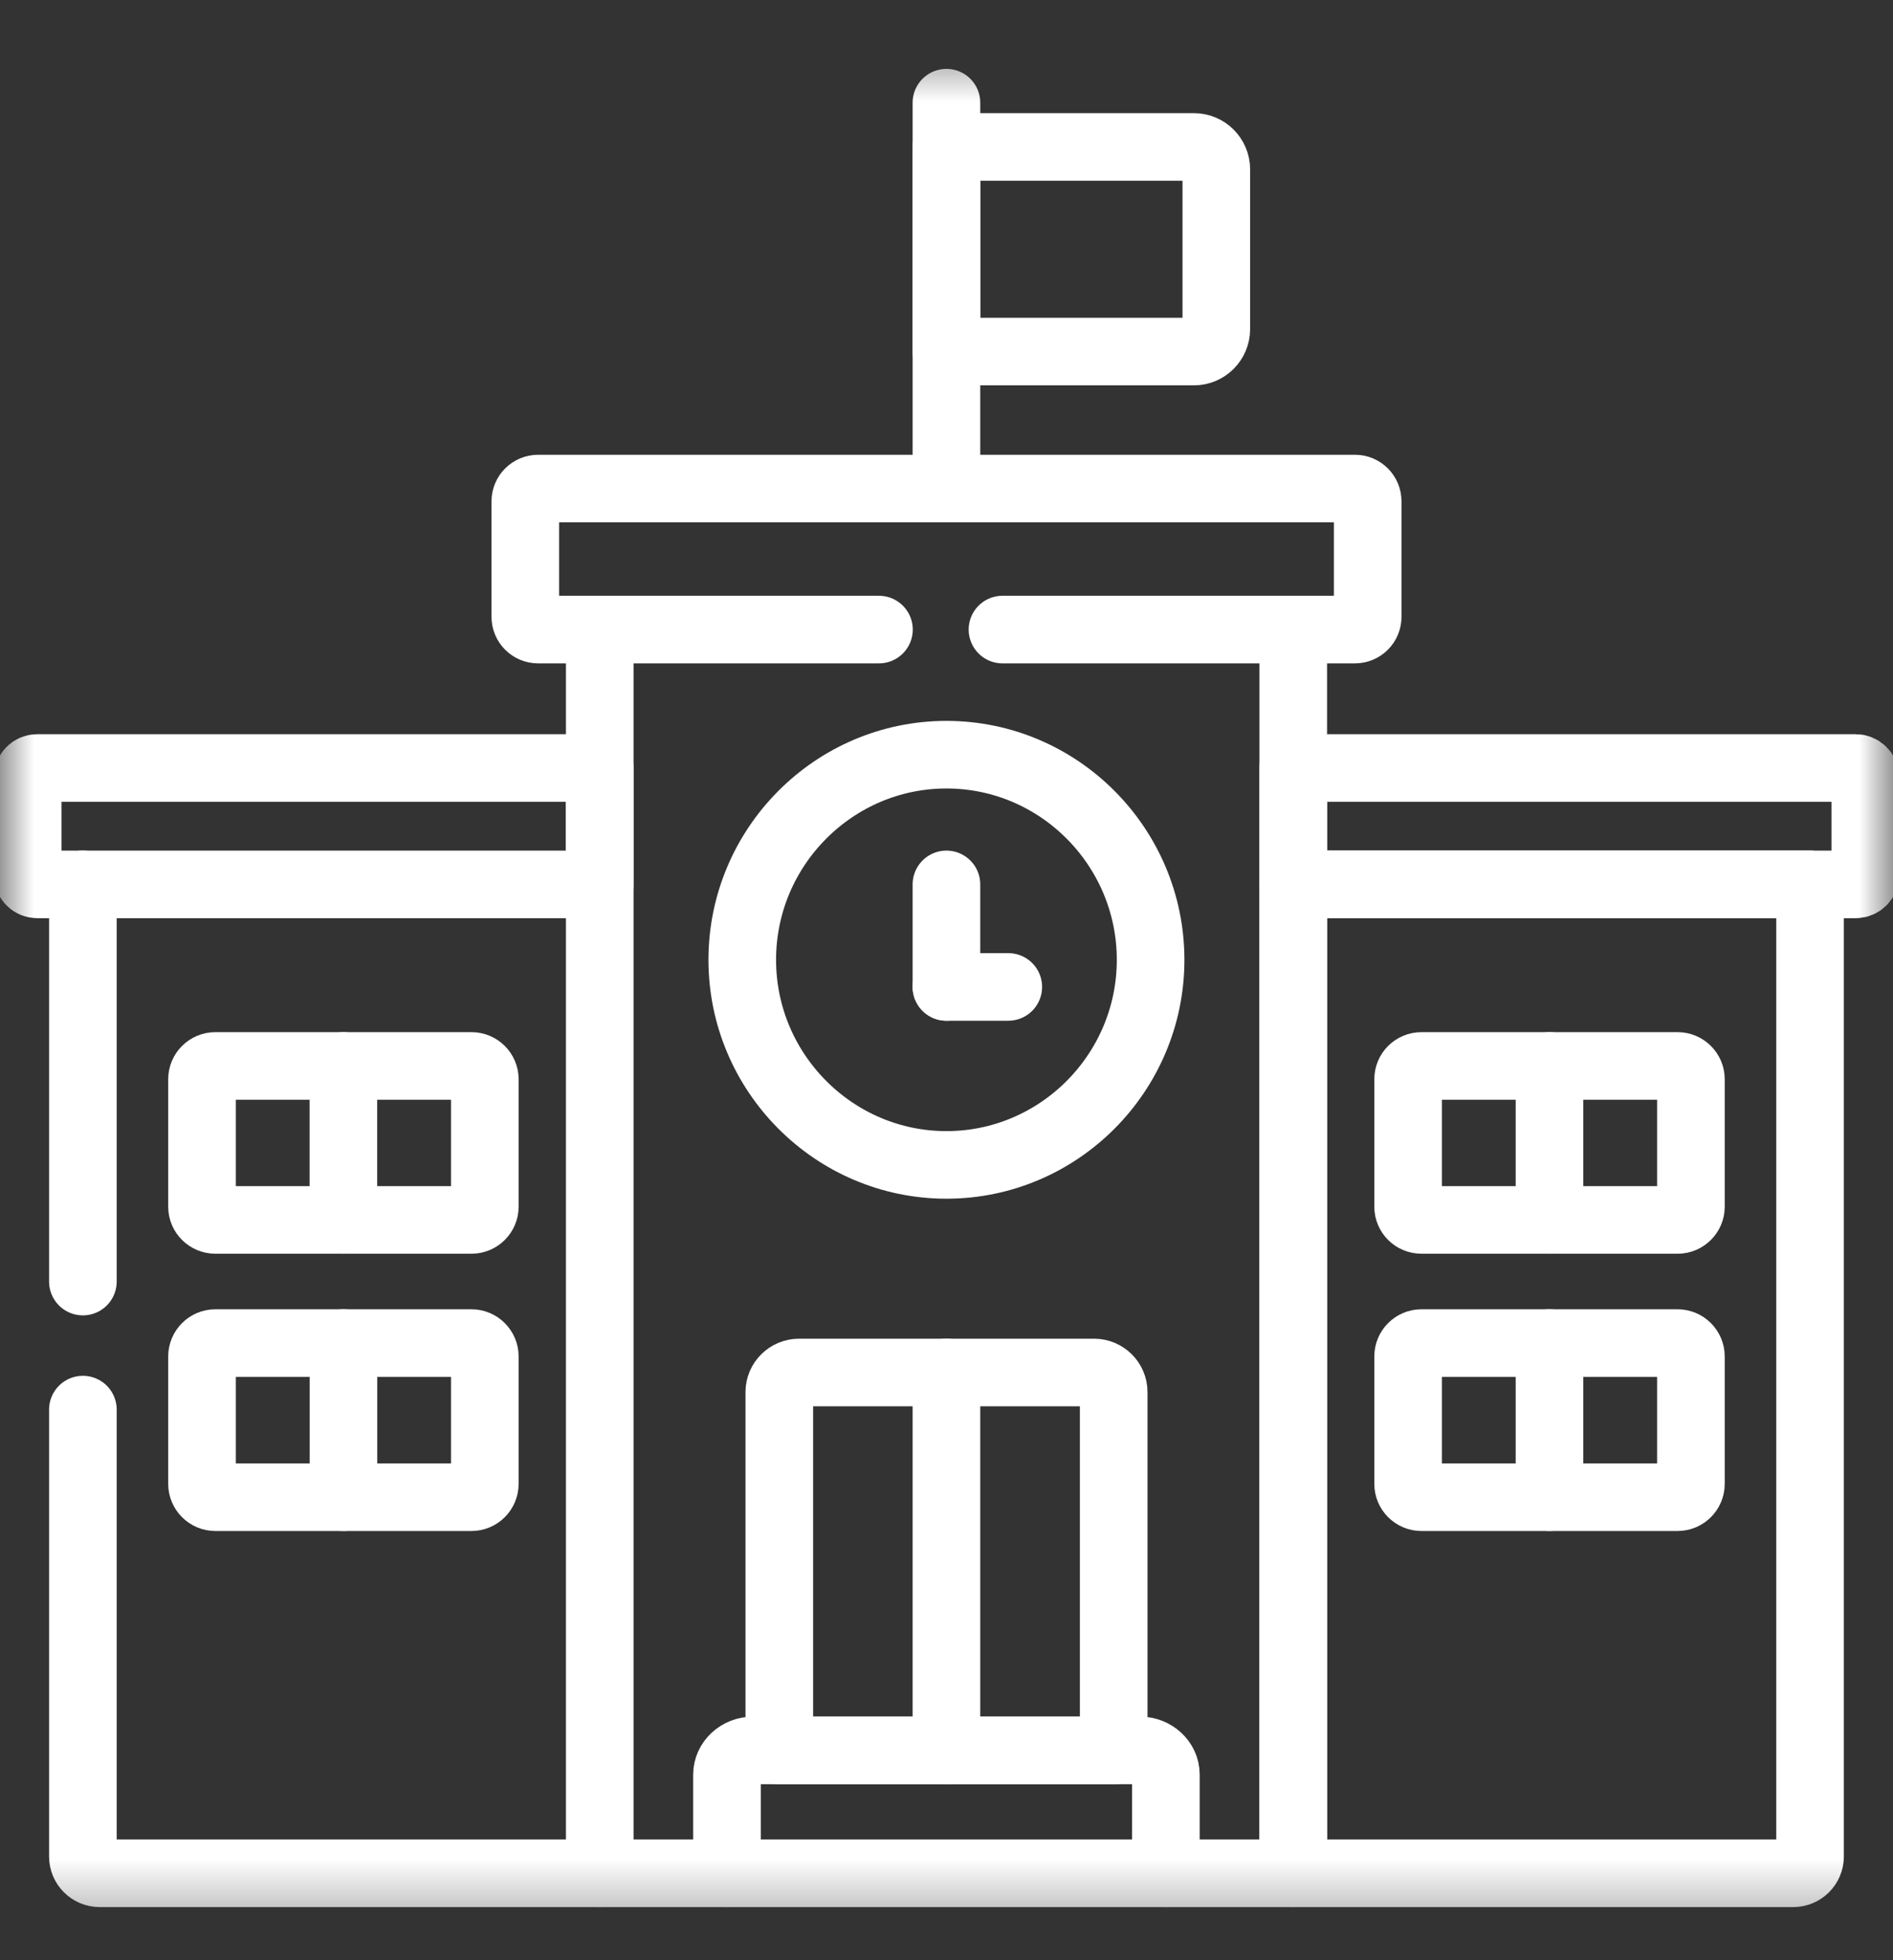 <svg width="28" height="29" viewBox="0 0 28 29" fill="none" xmlns="http://www.w3.org/2000/svg">
<rect x="0" y="0" width="28" height="29" fill="#333333" stroke="none"/>
<g clip-path="url(#clip0_1816_29970)">
<mask id="mask0_1816_29970" style="mask-type:luminance" maskUnits="userSpaceOnUse" x="0" y="0" width="28" height="29">
<path d="M0 0.617H28V28.617H0V0.617Z" fill="white"/>
</mask>
<g mask="url(#mask0_1816_29970)">
<path d="M13.999 1.519V7.228" stroke="white" stroke-miterlimit="10" stroke-linecap="round" stroke-linejoin="round"/>
<path d="M11.527 25.896H16.473V20.594C16.473 20.435 16.342 20.305 16.183 20.305H11.819C11.659 20.305 11.527 20.435 11.527 20.594V25.896Z" stroke="white" stroke-miterlimit="10" stroke-linecap="round" stroke-linejoin="round"/>
<path d="M13.999 20.305V25.896" stroke="white" stroke-miterlimit="10" stroke-linecap="round" stroke-linejoin="round"/>
<path d="M13.999 14.601H14.914" stroke="white" stroke-miterlimit="10" stroke-linecap="round" stroke-linejoin="round"/>
<path d="M13.999 14.601V13.084" stroke="white" stroke-miterlimit="10" stroke-linecap="round" stroke-linejoin="round"/>
<path d="M3.185 15.77H6.975C7.082 15.77 7.171 15.858 7.171 15.966V17.853C7.171 17.96 7.082 18.048 6.975 18.048H3.185C3.077 18.048 2.988 17.96 2.988 17.853V15.966C2.988 15.858 3.077 15.77 3.185 15.77Z" stroke="white" stroke-miterlimit="10" stroke-linecap="round" stroke-linejoin="round"/>
<path d="M5.079 15.77V18.048" stroke="white" stroke-miterlimit="10" stroke-linecap="round" stroke-linejoin="round"/>
<path d="M3.185 19.87H6.975C7.082 19.87 7.171 19.959 7.171 20.067V21.953C7.171 22.061 7.082 22.15 6.975 22.15H3.185C3.077 22.15 2.988 22.061 2.988 21.953V20.067C2.988 19.959 3.077 19.87 3.185 19.87Z" stroke="white" stroke-miterlimit="10" stroke-linecap="round" stroke-linejoin="round"/>
<path d="M5.08 19.87V22.15" stroke="white" stroke-miterlimit="10" stroke-linecap="round" stroke-linejoin="round"/>
<path d="M24.815 15.77H21.025C20.916 15.77 20.828 15.858 20.828 15.966V17.853C20.828 17.96 20.916 18.048 21.025 18.048H24.815C24.922 18.048 25.011 17.96 25.011 17.853V15.966C25.011 15.858 24.922 15.77 24.815 15.77Z" stroke="white" stroke-miterlimit="10" stroke-linecap="round" stroke-linejoin="round"/>
<path d="M22.919 15.77V18.048" stroke="white" stroke-miterlimit="10" stroke-linecap="round" stroke-linejoin="round"/>
<path d="M24.815 19.87H21.025C20.916 19.87 20.828 19.959 20.828 20.067V21.953C20.828 22.061 20.916 22.15 21.025 22.15H24.815C24.922 22.15 25.011 22.061 25.011 21.953V20.067C25.011 19.959 24.922 19.87 24.815 19.87Z" stroke="white" stroke-miterlimit="10" stroke-linecap="round" stroke-linejoin="round"/>
<path d="M22.919 19.87V22.15" stroke="white" stroke-miterlimit="10" stroke-linecap="round" stroke-linejoin="round"/>
<path d="M13.999 17.234C15.663 17.234 17.019 15.87 17.019 14.2C17.019 12.529 15.663 11.165 13.999 11.165C12.336 11.165 10.979 12.529 10.979 14.2C10.979 15.87 12.336 17.234 13.999 17.234Z" stroke="white" stroke-miterlimit="10" stroke-linecap="round" stroke-linejoin="round"/>
<path d="M13.999 2.174H17.661C17.842 2.174 17.991 2.323 17.991 2.506V4.869C17.991 5.052 17.842 5.201 17.661 5.201H13.999V2.174Z" stroke="white" stroke-miterlimit="10" stroke-linecap="round" stroke-linejoin="round"/>
<path d="M8.871 13.084H0.55C0.472 13.084 0.41 13.02 0.41 12.943V11.503C0.41 11.425 0.472 11.362 0.55 11.362H8.871V13.084Z" stroke="white" stroke-miterlimit="10" stroke-linecap="round" stroke-linejoin="round"/>
<path d="M19.129 13.084H27.449C27.526 13.084 27.59 13.02 27.59 12.943V11.503C27.59 11.425 27.526 11.362 27.449 11.362H19.129V13.084Z" stroke="white" stroke-miterlimit="10" stroke-linecap="round" stroke-linejoin="round"/>
<path d="M13.001 9.314H7.959C7.855 9.314 7.77 9.23 7.77 9.125V7.417C7.77 7.313 7.855 7.228 7.959 7.228H20.042C20.146 7.228 20.23 7.313 20.23 7.417V9.125C20.23 9.23 20.146 9.314 20.042 9.314H14.828" stroke="white" stroke-miterlimit="10" stroke-linecap="round" stroke-linejoin="round"/>
<path d="M1.226 20.854V27.466C1.226 27.603 1.337 27.714 1.475 27.714H8.871M1.226 13.083V18.96" stroke="white" stroke-miterlimit="10" stroke-linecap="round" stroke-linejoin="round"/>
<path d="M19.129 13.083H26.773V27.466C26.773 27.603 26.661 27.714 26.525 27.714H19.129V13.083Z" stroke="white" stroke-miterlimit="10" stroke-linecap="round" stroke-linejoin="round"/>
<path d="M10.753 27.714V26.253C10.753 26.058 10.927 25.896 11.139 25.896H16.861C17.072 25.896 17.245 26.058 17.245 26.253V27.714" stroke="white" stroke-miterlimit="10" stroke-linecap="round" stroke-linejoin="round"/>
<path d="M8.871 9.314V27.714H19.129V9.314" stroke="white" stroke-miterlimit="10" stroke-linecap="round" stroke-linejoin="round"/>
</g>
</g>
<defs>
<clipPath id="clip0_1816_29970">
<rect width="28" height="28" fill="white" transform="translate(0 0.617)"/>
</clipPath>
</defs>
</svg>
